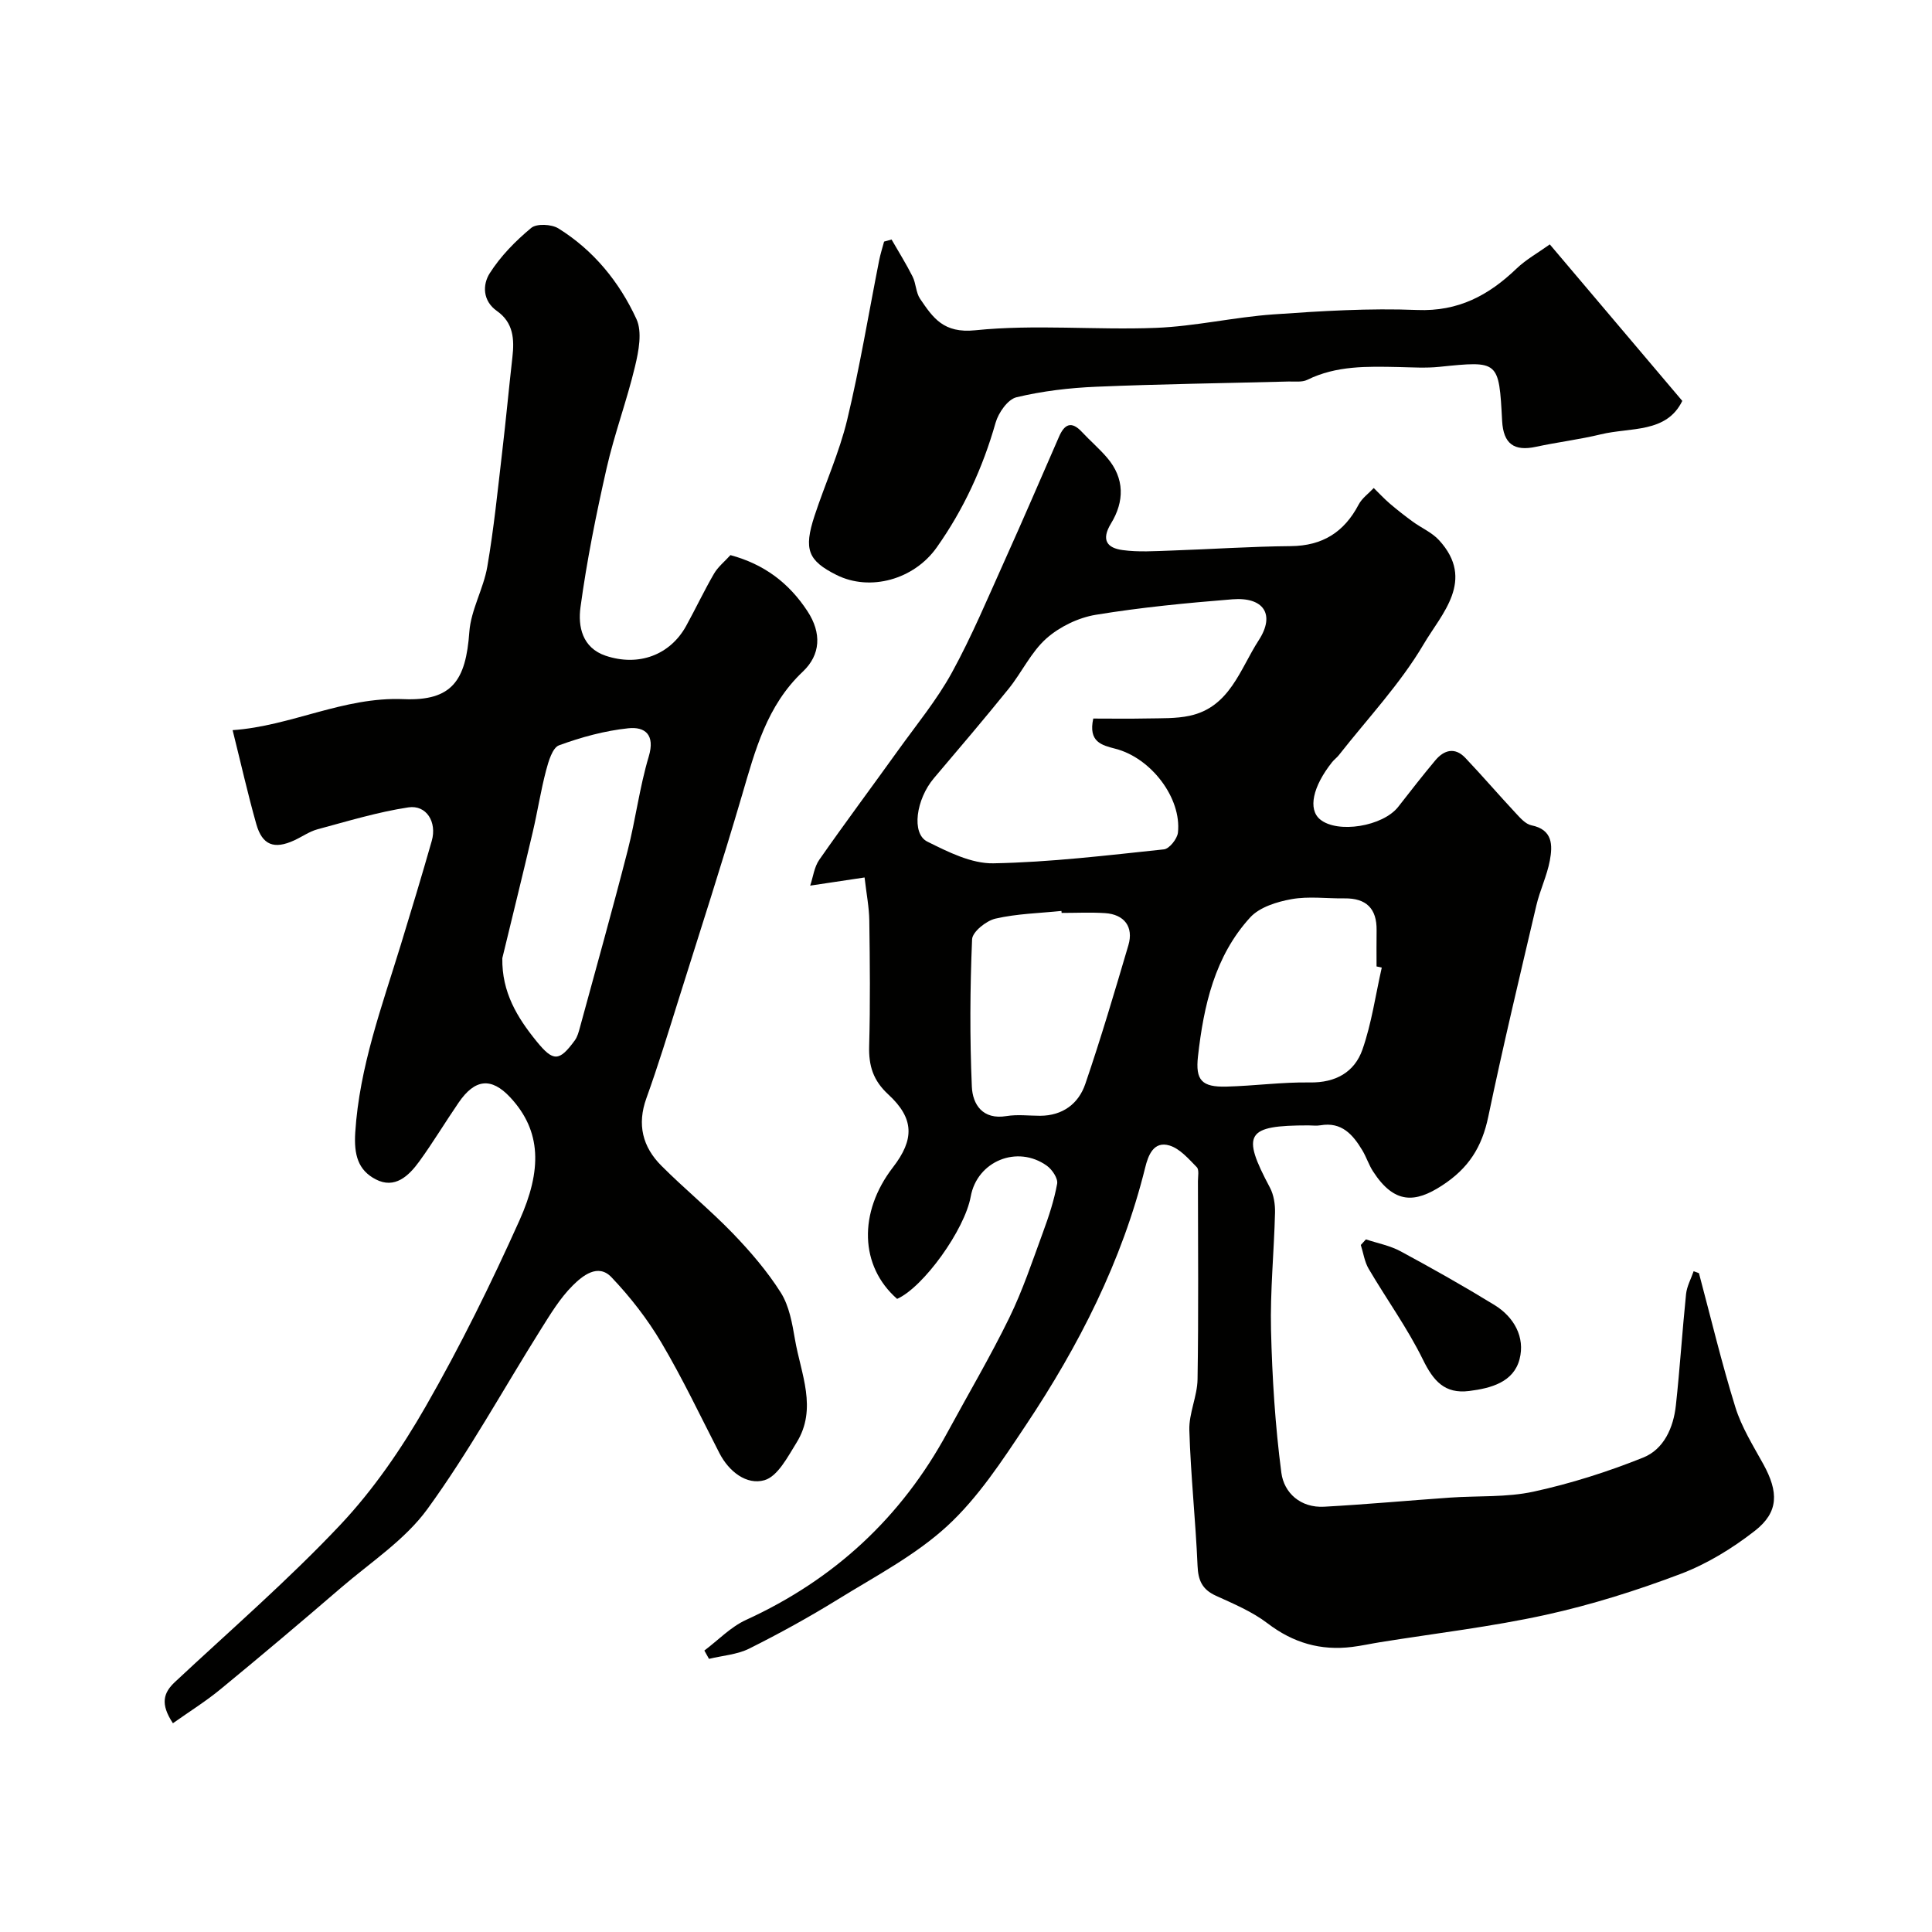 <svg enable-background="new 0 0 400 400" viewBox="0 0 400 400" xmlns="http://www.w3.org/2000/svg"><g fill="#010100"><path d="m351.75 263.6c2.47 9.25 4.69 18.58 7.53 27.72 1.28 4.14 3.67 7.96 5.79 11.8 3.19 5.79 3.22 9.94-1.73 13.81-4.66 3.64-9.93 6.87-15.43 8.95-9.07 3.43-18.42 6.38-27.89 8.46-11.3 2.48-22.84 3.82-34.28 5.66-1.94.31-3.86.74-5.8.98-6.51.81-12.21-.84-17.51-4.89-3.18-2.43-7.03-4.04-10.71-5.72-2.8-1.28-3.66-3.15-3.78-6.19-.4-9.37-1.42-18.71-1.7-28.07-.11-3.5 1.65-7.03 1.7-10.56.22-13.66.09-27.32.08-40.99 0-.99.28-2.38-.24-2.91-1.69-1.72-3.48-3.82-5.63-4.48-3.34-1.02-4.45 2.12-5.05 4.56-4.8 19.4-13.74 36.9-24.73 53.37-4.89 7.33-9.85 14.95-16.25 20.84-6.62 6.09-14.92 10.42-22.67 15.21-5.94 3.67-12.08 7.05-18.32 10.17-2.51 1.25-5.55 1.45-8.34 2.13-.32-.57-.64-1.15-.96-1.72 2.86-2.15 5.45-4.89 8.62-6.34 18.25-8.35 32.16-21.21 41.71-38.83 4.28-7.9 8.86-15.65 12.8-23.72 2.77-5.67 4.78-11.72 6.96-17.66 1.21-3.29 2.33-6.67 2.95-10.1.2-1.1-1.03-2.94-2.12-3.72-6.13-4.39-14.44-.96-15.77 6.36-1.24 6.88-9.79 18.78-15.24 21.2-7.73-6.76-8.08-17.89-.85-27.26 4.43-5.74 4.43-10.08-.97-15.06-3.16-2.91-4.08-5.95-3.97-10.03.24-8.66.15-17.33.03-25.99-.04-2.73-.58-5.45-.98-8.91-3.82.57-7.14 1.07-11.26 1.69.6-1.77.83-3.85 1.88-5.35 5.33-7.64 10.9-15.1 16.33-22.67 3.8-5.3 8-10.39 11.12-16.07 4.13-7.53 7.46-15.51 11-23.36 3.82-8.47 7.48-17.01 11.2-25.52 1.12-2.57 2.55-3.29 4.71-.98 1.7 1.83 3.62 3.46 5.24 5.36 3.67 4.29 3.57 9.08.8 13.61-2.11 3.47-.77 5.08 2.41 5.51 3.29.45 6.69.21 10.03.1 8.26-.28 16.52-.85 24.79-.92 6.56-.06 11.04-2.89 14.04-8.6.7-1.33 2.07-2.3 3.13-3.43 1.09 1.07 2.14 2.2 3.3 3.2 1.53 1.31 3.13 2.56 4.76 3.75 1.8 1.32 3.99 2.24 5.46 3.85 7.6 8.29.51 15.25-3.18 21.52-4.86 8.25-11.61 15.39-17.57 22.99-.41.52-.98.92-1.39 1.44-4.03 5.08-5.01 9.75-2.51 11.84 3.6 3.01 13.03 1.48 16.21-2.6 2.52-3.23 5.03-6.46 7.66-9.6 1.82-2.18 4.07-2.79 6.22-.52 3.54 3.73 6.9 7.65 10.41 11.41.94 1.01 2.05 2.3 3.27 2.55 4.45.9 4.4 4.13 3.82 7.28-.59 3.17-2.06 6.17-2.8 9.33-3.41 14.56-6.9 29.1-9.95 43.73-1.31 6.27-4.05 10.67-9.62 14.27-5.47 3.54-9.8 3.91-14.24-2.96-.88-1.36-1.38-2.97-2.22-4.37-1.95-3.24-4.27-5.93-8.66-5.17-.81.14-1.66.02-2.5.02-12.91 0-13.92 1.7-7.97 12.87.8 1.5 1.1 3.46 1.06 5.19-.2 8.1-1.02 16.21-.83 24.3.24 9.87.86 19.77 2.14 29.55.55 4.21 4.01 7.31 8.86 7.04 8.71-.48 17.4-1.28 26.1-1.89 5.76-.4 11.68-.02 17.25-1.23 7.72-1.68 15.36-4.11 22.69-7.05 4.3-1.72 6.28-6.2 6.78-10.8.84-7.67 1.32-15.38 2.11-23.06.17-1.61 1.03-3.15 1.57-4.73.35.14.73.28 1.1.41zm-125.4-114.83c3.59 0 7.38.06 11.18-.02 2.92-.06 5.91.05 8.74-.55 8.37-1.78 10.48-9.71 14.34-15.65 3.47-5.35 1.01-8.99-5.46-8.47-9.46.76-18.94 1.67-28.3 3.21-3.61.6-7.47 2.47-10.21 4.9-3.18 2.83-5.09 7.04-7.82 10.42-5.05 6.25-10.26 12.37-15.46 18.5-3.69 4.35-4.73 11.47-1.36 13.14 4.28 2.13 9.11 4.57 13.66 4.49 11.79-.22 23.57-1.65 35.33-2.89 1.11-.12 2.75-2.18 2.89-3.47.78-7.16-5.57-15.47-12.95-17.36-2.84-.74-5.64-1.4-4.58-6.25zm59.73 51.56c-.36-.08-.72-.16-1.08-.24 0-2.5-.03-4.99.01-7.49.06-4.51-2.16-6.66-6.65-6.6-3.66.05-7.41-.48-10.96.16-3.02.54-6.61 1.65-8.56 3.78-7.35 8.04-9.63 18.28-10.81 28.76-.56 4.97.8 6.4 5.89 6.27 5.77-.15 11.53-.95 17.28-.86 5.35.08 9.24-2.14 10.88-6.81 1.91-5.47 2.71-11.3 4-16.97zm-66.28-11.32c-.01-.14-.03-.28-.04-.41-4.57.47-9.22.57-13.66 1.59-1.91.44-4.77 2.73-4.84 4.28-.43 10.16-.49 20.36-.05 30.51.16 3.67 2.22 6.91 7.18 6.09 2.27-.37 4.65-.06 6.97-.06 4.65-.02 7.94-2.49 9.34-6.59 3.24-9.48 6.08-19.1 8.92-28.72 1.12-3.8-.84-6.4-4.86-6.65-2.96-.19-5.97-.04-8.96-.04z"/><path d="m35.8 356.78c-2.67-4.03-1.96-6.31.42-8.54 11.5-10.75 23.43-21.08 34.21-32.51 6.88-7.3 12.72-15.83 17.72-24.56 7.14-12.45 13.52-25.4 19.4-38.5 4.66-10.4 4.6-18.48-1.91-25.47-3.94-4.23-7.34-3.8-10.67 1.06-2.77 4.04-5.29 8.24-8.16 12.2-2.18 3-5.07 5.78-9.04 3.7-3.66-1.91-4.51-5.11-4.22-9.7.87-13.6 5.53-26.11 9.44-38.88 2.19-7.14 4.35-14.3 6.4-21.48 1.11-3.89-1.09-7.51-4.85-6.94-6.34.96-12.56 2.86-18.78 4.53-1.71.46-3.23 1.56-4.87 2.31-4.13 1.89-6.58.99-7.82-3.36-1.77-6.25-3.19-12.6-4.91-19.47 12.15-.84 22.93-6.94 35.39-6.42 10.07.42 12.9-3.88 13.62-13.91.33-4.57 2.93-8.93 3.72-13.51 1.36-7.89 2.16-15.87 3.09-23.83.77-6.52 1.37-13.05 2.11-19.57.42-3.7.21-7.13-3.19-9.53-3.02-2.12-3-5.48-1.51-7.82 2.25-3.55 5.34-6.69 8.59-9.39 1.13-.94 4.21-.78 5.63.1 7.29 4.53 12.64 11.11 16.16 18.77 1.23 2.68.46 6.65-.3 9.82-1.69 7.09-4.27 13.97-5.88 21.07-2.16 9.52-4.1 19.13-5.41 28.8-.53 3.89.32 8.37 5.23 10.02 6.8 2.27 13.31-.13 16.65-6.18 1.97-3.58 3.72-7.29 5.77-10.82.82-1.41 2.18-2.49 3.4-3.84 6.99 1.89 12.1 5.75 15.94 11.6 2.99 4.55 2.72 9.05-.95 12.52-7.47 7.05-9.86 16.28-12.59 25.58-4.16 14.18-8.72 28.25-13.15 42.36-2.14 6.82-4.23 13.66-6.65 20.38-1.97 5.45-.79 10.09 3.1 13.98 4.79 4.8 10.07 9.12 14.78 13.99 3.65 3.79 7.15 7.86 9.95 12.29 1.74 2.76 2.36 6.36 2.93 9.68 1.21 7.1 4.72 14.31.31 21.4-1.82 2.93-3.89 6.96-6.63 7.75-3.67 1.05-7.33-1.74-9.32-5.6-3.94-7.67-7.64-15.49-12.03-22.9-2.87-4.86-6.43-9.43-10.32-13.52-2.8-2.95-6.02-.28-8.04 1.73-2.62 2.61-4.6 5.91-6.59 9.07-7.8 12.42-14.88 25.36-23.48 37.19-4.64 6.38-11.74 11.01-17.86 16.27-8.21 7.07-16.5 14.07-24.87 20.95-3.05 2.53-6.46 4.65-9.96 7.13zm68.2-158.4c-.12 7.05 3.08 12.29 7.12 17.25 3.42 4.19 4.65 4.2 7.88-.22.55-.75.81-1.74 1.06-2.66 3.32-12.2 6.74-24.37 9.88-36.61 1.66-6.46 2.47-13.15 4.38-19.52 1.36-4.54-.81-6.2-4.23-5.84-4.87.51-9.74 1.84-14.35 3.53-1.36.5-2.18 3.31-2.68 5.2-1.11 4.22-1.77 8.55-2.77 12.8-2.04 8.71-4.19 17.39-6.29 26.07z"/><path d="m348.3 83c-3.27 6.74-10.73 5.43-16.89 6.93-4.41 1.07-8.94 1.61-13.38 2.57-4.56.99-6.77-.61-7.03-5.35-.67-12.52-.66-12.46-13-11.2-2.8.29-5.66.1-8.49.04-6.43-.13-12.83-.32-18.85 2.65-1.1.54-2.61.31-3.93.35-13.25.35-26.52.52-39.76 1.08-5.54.23-11.14.89-16.52 2.18-1.8.43-3.73 3.2-4.32 5.26-2.65 9.32-6.61 17.94-12.2 25.84-4.71 6.65-13.79 9.16-20.74 5.69-5.9-2.96-6.84-5.26-4.55-12.24 2.18-6.64 5.12-13.08 6.75-19.84 2.62-10.9 4.44-22 6.62-33.01.26-1.33.68-2.62 1.03-3.93.52-.14 1.03-.29 1.55-.43 1.46 2.55 3.03 5.04 4.35 7.67.72 1.43.68 3.31 1.55 4.6 2.69 3.95 4.85 7.19 11.42 6.52 12.36-1.27 24.95-.01 37.42-.5 8.13-.32 16.19-2.22 24.33-2.79 9.9-.7 19.87-1.31 29.76-.91 8.51.34 14.79-3.03 20.57-8.58 1.97-1.88 4.43-3.25 6.88-5 9.26 10.93 18.26 21.56 27.43 32.4z"/><path d="m282.8 256.6c2.4.8 4.98 1.28 7.18 2.47 6.56 3.54 13.06 7.21 19.41 11.1 4.08 2.5 6.4 6.68 5.22 11.23-1.24 4.77-5.91 6.02-10.43 6.59-5.09.64-7.42-2.1-9.57-6.48-3.21-6.54-7.54-12.52-11.25-18.83-.85-1.45-1.09-3.27-1.62-4.92.36-.39.71-.77 1.06-1.16z"/></g></svg>